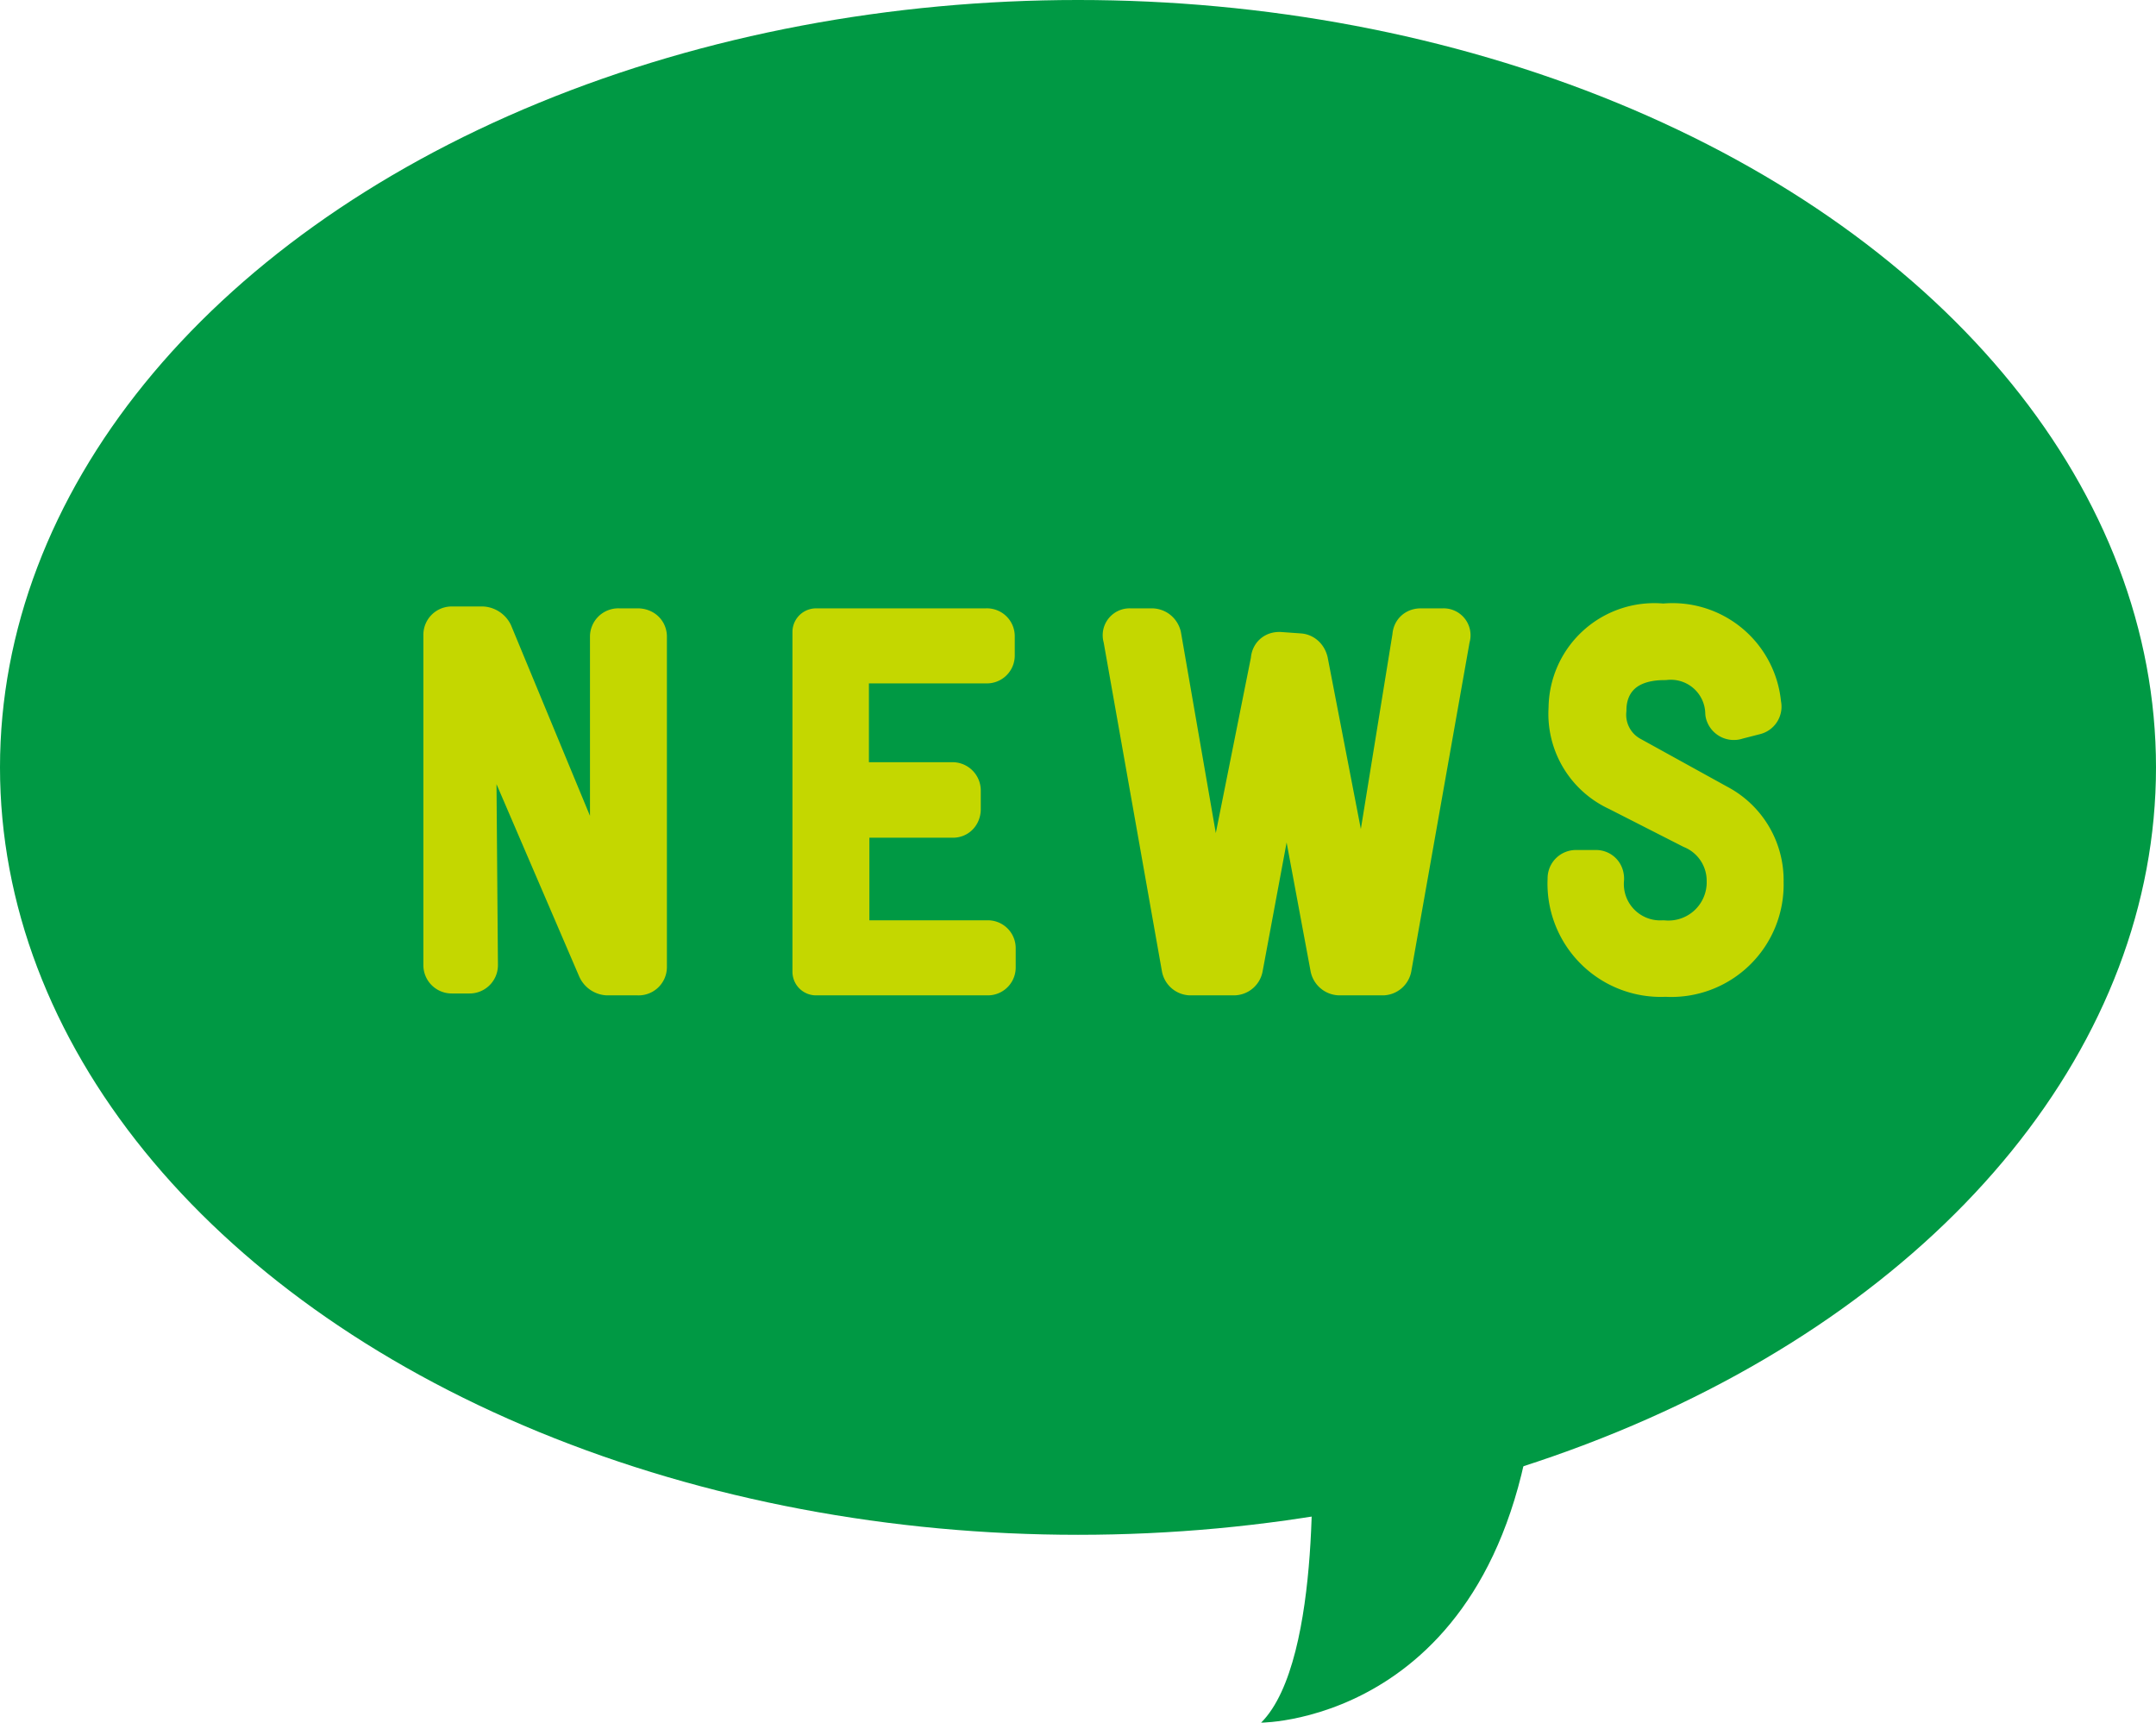<svg xmlns="http://www.w3.org/2000/svg" viewBox="0 0 45.68 36.5"><defs><style>.cls-1{fill:#094;}.cls-2{fill:#c4d700;stroke:#c4d700;stroke-linecap:round;stroke-linejoin:round;}</style></defs><g id="レイヤー_2" data-name="レイヤー 2"><g id="文字"><ellipse class="cls-1" cx="22.84" cy="16.26" rx="22.84" ry="16.26"/><path class="cls-1" d="M27.78,30.39s.27,4.78-1.06,6.11c0,0,5.31,0,5.85-7.44"/><path class="cls-2" d="M13,13.49a.1.1,0,0,1,.11-.1h.41s.11,0,.11.1v7a.1.1,0,0,1-.11.1h-.65a.17.17,0,0,1-.14-.1L10,14.14l.05,6.31a.1.1,0,0,1-.1.1H9.57a.1.1,0,0,1-.1-.1v-7a.1.1,0,0,1,.1-.1h.65a.19.19,0,0,1,.15.1L13,19.8Z"/><path class="cls-2" d="M17.29,13.39H20.9a.09.09,0,0,1,.1.09v.41a.09.09,0,0,1-.09.09h-3v2.67h2.26a.1.1,0,0,1,.11.1v.4s0,.1-.09.1H17.92V20h3a.09.09,0,0,1,.1.09v.41a.09.09,0,0,1-.09.09H17.29Z"/><path class="cls-2" d="M27.53,13.92s.08,0,.11.11l1.16,6h.14L30,13.49c0-.1.08-.1.11-.1h.47a.07.07,0,0,1,.07.1l-1.24,7a.12.12,0,0,1-.11.1h-.92a.13.13,0,0,1-.12-.1l-1-5.37-1,5.37a.12.12,0,0,1-.12.1h-.92a.12.12,0,0,1-.11-.1l-1.24-7a.07.07,0,0,1,.07-.1h.47s.09,0,.12.1L25.66,20h.14L27,14c0-.11.08-.11.11-.11Z"/><path class="cls-2" d="M36.36,17.11a1.74,1.74,0,0,1,.93,1.58,1.88,1.88,0,0,1-2,1.93,1.9,1.9,0,0,1-2-2,.1.1,0,0,1,.1-.11h.43s.09,0,.09.11A1.27,1.27,0,0,0,35.24,20a1.31,1.31,0,0,0,1.42-1.34,1.27,1.27,0,0,0-.78-1.17l-1.57-.8a1.72,1.72,0,0,1-1-1.68,1.74,1.74,0,0,1,1.93-1.72,1.81,1.81,0,0,1,2,1.65.1.1,0,0,1-.07.13l-.39.1a.11.11,0,0,1-.15-.07,1.23,1.23,0,0,0-1.36-1.19c-1,0-1.31.62-1.31,1.13a1.08,1.08,0,0,0,.57,1.06Z"/></g></g></svg>